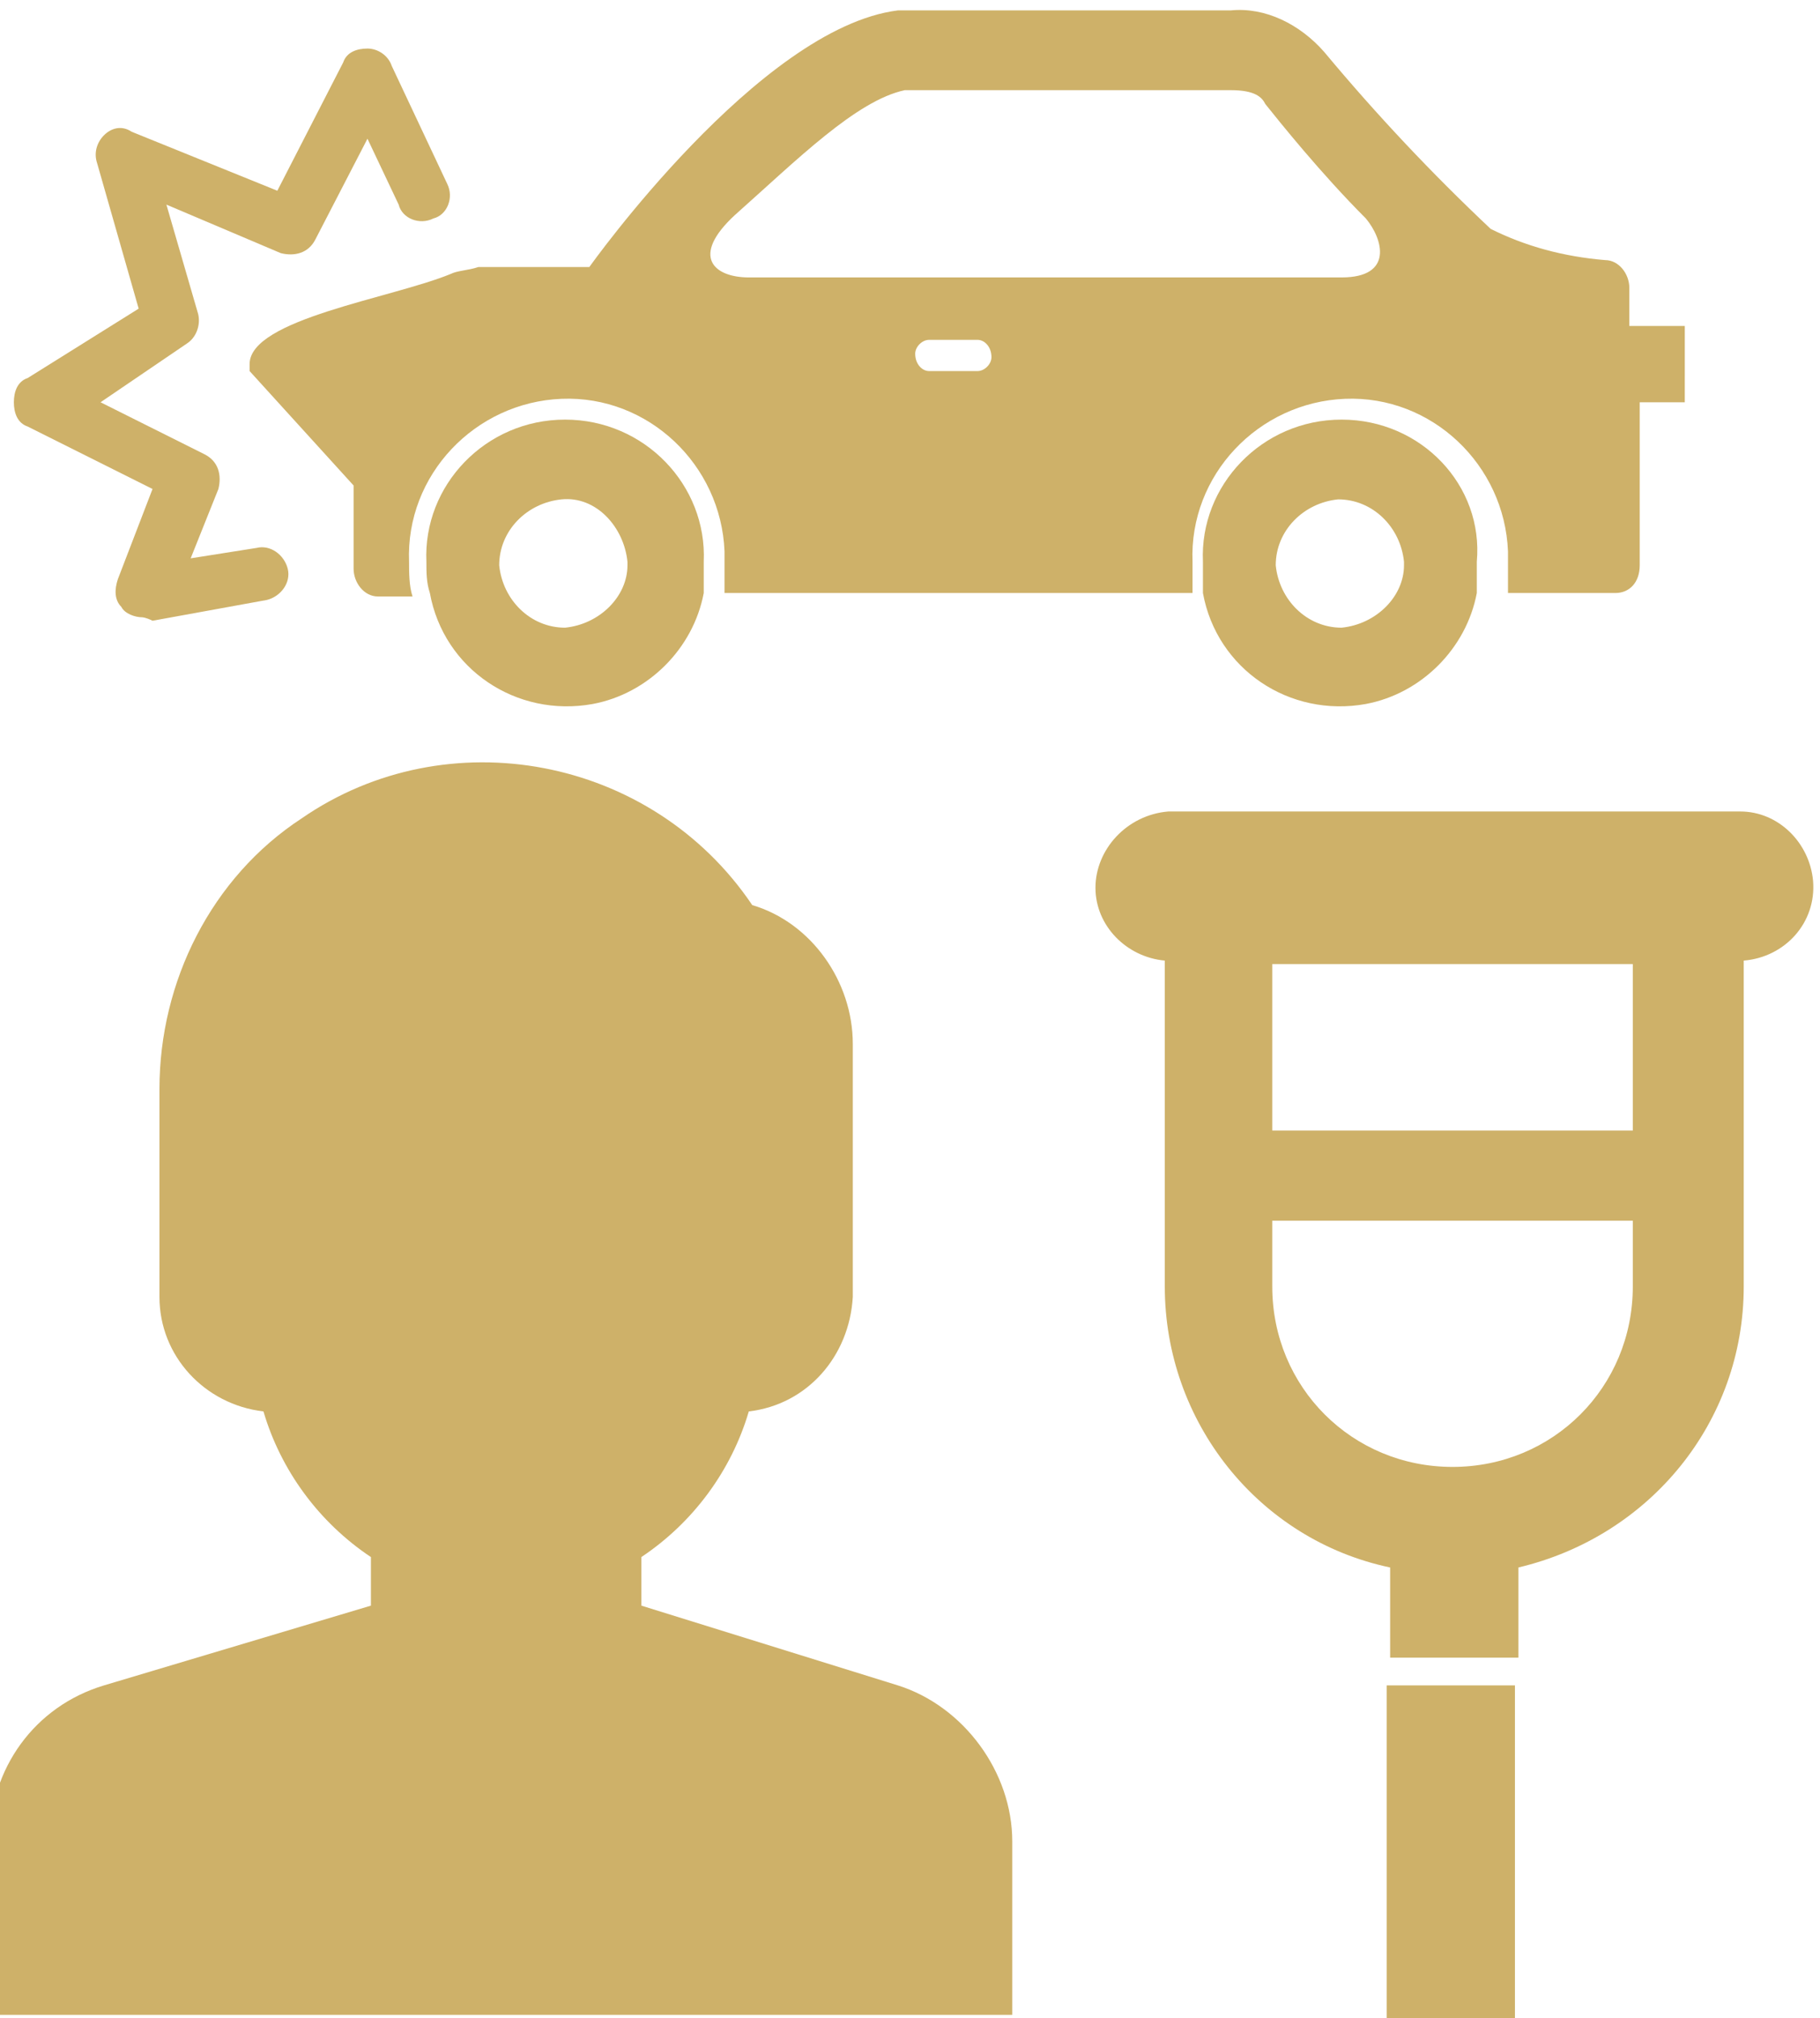 <?xml version="1.0" encoding="utf-8"?>
<!-- Generator: Adobe Illustrator 23.1.0, SVG Export Plug-In . SVG Version: 6.00 Build 0)  -->
<svg version="1.1" id="レイヤー_1" xmlns="http://www.w3.org/2000/svg" xmlns:xlink="http://www.w3.org/1999/xlink" x="0px"
	 y="0px" viewBox="0 0 52.5 58.2" style="enable-background:new 0 0 52.5 58.2;" xml:space="preserve">
<style type="text/css">
	.st0{fill:#CEB169;}
</style>
<title>アセット 14</title>
<g>
	<path class="st0" d="M31.6,25.6c0,1.1,0.9,2,2,2.1v9.4c0,3.9,2.7,7.3,6.5,8.1v2.6h3.7v-2.6c3.8-0.9,6.5-4.2,6.5-8.1v-9.4
		c1.2-0.1,2.1-1.1,2-2.3c-0.1-1.1-1-2-2.1-2H33.7C32.5,23.5,31.6,24.5,31.6,25.6z M36.7,35.2h10.4v1.9c0,2.9-2.3,5.2-5.2,5.2
		s-5.2-2.3-5.2-5.2C36.7,37.1,36.7,35.2,36.7,35.2z M36.7,34.2v-6.4h10.4v4.8H36.7V34.2z"/>
	<rect x="40" y="48.6" class="st0" width="3.7" height="9.9"/>
</g>
<path class="st0" d="M25.9,48.6l-7.4-2.3v-1.4c1.5-1,2.6-2.5,3.1-4.2c1.7-0.2,2.9-1.6,3-3.3v-7.3c0-1.8-1.2-3.5-2.9-4
	c-2.9-4.3-8.8-5.4-13-2.5c-2.6,1.7-4.1,4.7-4.1,7.8v6c0,1.7,1.3,3.1,3,3.3c0.5,1.7,1.6,3.2,3.1,4.2v1.4L3,48.6
	c-2,0.6-3.3,2.4-3.3,4.5v5h29.5v-5C29.2,51.1,27.8,49.2,25.9,48.6z"/>
<g>
	<path class="st0" d="M16.3,12.1c-2.3,0-4.1,1.9-4,4.1c0,0.3,0,0.6,0.1,0.9l0,0c0.4,2.2,2.5,3.6,4.7,3.2c1.6-0.3,2.9-1.6,3.2-3.2
		l0,0c0-0.1,0-0.1,0-0.2s0-0.1,0-0.2c0-0.2,0-0.3,0-0.5C20.4,14,18.6,12.1,16.3,12.1z M16.3,18.1c-1,0-1.8-0.8-1.9-1.8
		c0-1,0.8-1.8,1.8-1.9s1.8,0.8,1.9,1.8c0,0,0,0,0,0.1C18.1,17.2,17.3,18,16.3,18.1L16.3,18.1z"/>
	<path class="st0" d="M38.7,12.1c-2.3,0-4.1,1.9-4,4.1c0,0.2,0,0.3,0,0.5c0,0.1,0,0.1,0,0.2s0,0.1,0,0.2l0,0
		c0.4,2.2,2.5,3.6,4.7,3.2c1.6-0.3,2.9-1.6,3.2-3.2l0,0c0-0.1,0-0.1,0-0.2s0-0.1,0-0.2c0-0.2,0-0.3,0-0.5C42.8,14,41,12.1,38.7,12.1
		z M38.7,18.1c-1,0-1.8-0.8-1.9-1.8c0-1,0.8-1.8,1.8-1.9c1,0,1.8,0.8,1.9,1.8c0,0,0,0,0,0.1C40.5,17.2,39.7,18,38.7,18.1z"/>
	<path class="st0" d="M47,9.4V8.3c0-0.4-0.3-0.8-0.7-0.8C45.1,7.4,44,7.1,43,6.6c-1.7-1.6-3.3-3.3-4.8-5.1c-0.7-0.8-1.7-1.3-2.7-1.2
		h-9.6c-4,0.5-8.9,7.4-8.9,7.4h-3.2c-0.3,0.1-0.6,0.1-0.8,0.2c-1.7,0.7-5.8,1.3-5.8,2.6c0,0.1,0,0.1,0,0.2l3,3.3v2.4
		c0,0.4,0.3,0.8,0.7,0.8h1c-0.1-0.3-0.1-0.7-0.1-1c-0.1-2.5,1.9-4.6,4.4-4.7c2.5-0.1,4.6,1.9,4.7,4.4c0,0.1,0,0.2,0,0.3
		c0,0.2,0,0.4,0,0.5s0,0.1,0,0.2s0,0.2,0,0.2h13.5c0-0.1,0-0.2,0-0.2c0-0.1,0-0.1,0-0.2c0-0.2,0-0.4,0-0.5c-0.1-2.5,1.9-4.6,4.4-4.7
		c2.5-0.1,4.6,1.9,4.7,4.4c0,0.1,0,0.2,0,0.3c0,0.2,0,0.4,0,0.5s0,0.1,0,0.2s0,0.2,0,0.2h3.1c0.4,0,0.7-0.3,0.7-0.8v-4.7h1.3V9.4H47
		z M28.2,10.7h-1.4c-0.2,0-0.4-0.2-0.4-0.5c0-0.2,0.2-0.4,0.4-0.4h1.4c0.2,0,0.4,0.2,0.4,0.5C28.6,10.5,28.4,10.7,28.2,10.7z
		 M38.7,8H21.6c-1,0-1.7-0.6-0.4-1.8c1.8-1.6,3.5-3.3,4.9-3.6h9.4c0.7,0,0.9,0.2,1,0.4c0.4,0.5,1.6,2,2.9,3.3
		C39.9,6.9,40.2,8,38.7,8z"/>
	<path class="st0" d="M4.1,17.8c-0.2,0-0.5-0.1-0.6-0.3c-0.2-0.2-0.2-0.5-0.1-0.8l1-2.6l-3.6-1.8c-0.3-0.1-0.4-0.4-0.4-0.7
		c0-0.3,0.1-0.6,0.4-0.7L4,8.9L2.8,4.7c-0.1-0.3,0-0.6,0.2-0.8c0.2-0.2,0.5-0.3,0.8-0.1L8,5.5l1.9-3.7c0.1-0.3,0.4-0.4,0.7-0.4
		c0.3,0,0.6,0.2,0.7,0.5l1.6,3.4c0.2,0.4,0,0.9-0.4,1c-0.4,0.2-0.9,0-1-0.4L10.6,4L9.1,6.9c-0.2,0.4-0.6,0.5-1,0.4L4.8,5.9L5.7,9
		c0.1,0.3,0,0.7-0.3,0.9l-2.5,1.7l3,1.5c0.4,0.2,0.5,0.6,0.4,1l-0.8,2l1.9-0.3c0.4-0.1,0.8,0.2,0.9,0.6c0.1,0.4-0.2,0.8-0.6,0.9
		l-3.3,0.6C4.2,17.8,4.1,17.8,4.1,17.8z"/>
</g>
</svg>
